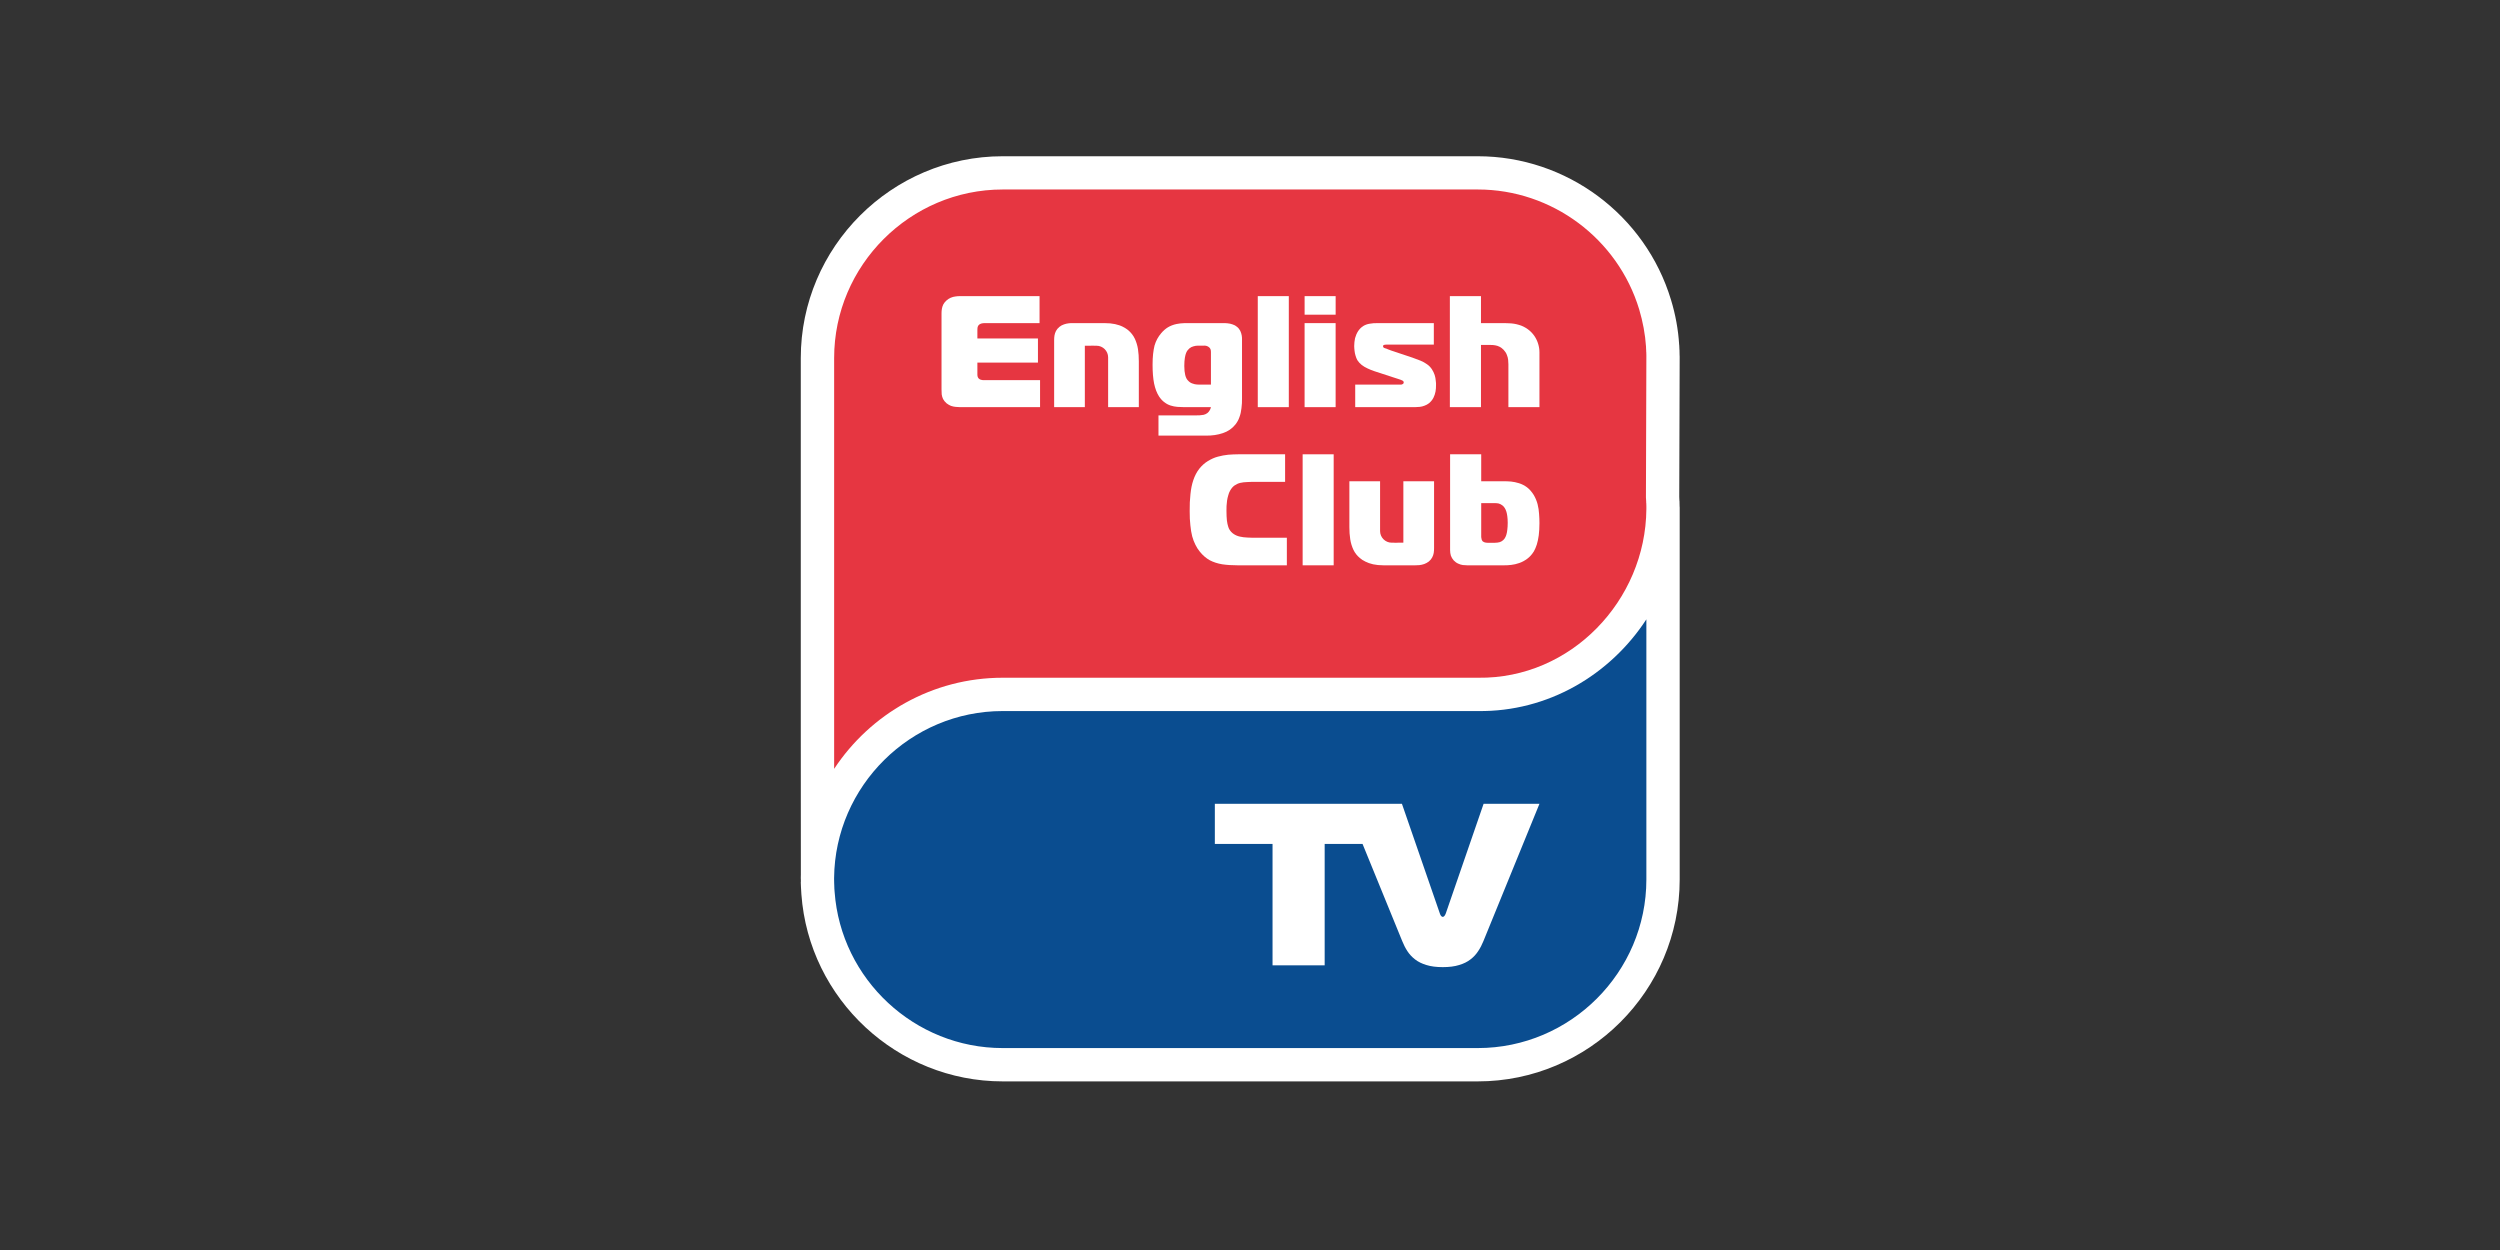 <svg width="128" height="64" viewBox="0 0 128 64" fill="none" xmlns="http://www.w3.org/2000/svg">
<rect x="0" y="0" width="128" height="64" fill="#333333" stroke="none"/>
<g clip-path="url(#clip0_963_20438)">
<path fill-rule="evenodd" clip-rule="evenodd" d="M86 25.976V45.031C86 50.719 81.353 55.367 75.664 55.367H57.179H56.523H51.336C45.946 55.367 41.419 51.164 41.031 45.787C41.022 45.662 41.014 45.537 41.009 45.411L41 45.174L41.004 45.157V45.04L41 44.957C41 44.897 41 44.836 41.004 44.776L41 37.529V18.331C41 12.647 45.651 8 51.336 8H56.523H57.179H75.664C80.208 8 84.242 11.006 85.555 15.351C85.783 16.098 85.926 16.871 85.973 17.649L85.978 17.692C85.982 17.757 85.986 17.821 85.986 17.886L85.991 17.938V17.977C85.995 18.042 85.995 18.106 85.995 18.171L85.999 18.266L85.978 25.418V25.436C85.982 25.496 85.986 25.561 85.986 25.626L85.991 25.678V25.716C85.995 25.781 85.995 25.846 85.995 25.911L85.999 25.976L86 25.976Z" fill="white"/>
<path fill-rule="evenodd" clip-rule="evenodd" d="M56.523 34.7H57.179H75.691C80.429 34.761 84.259 30.748 84.294 26.066V26.027V26.014V25.932C84.29 25.88 84.29 25.829 84.29 25.777L84.285 25.738V25.695C84.285 25.643 84.281 25.591 84.277 25.544L84.272 25.47L84.294 18.275V18.193C84.29 18.141 84.29 18.089 84.29 18.037L84.285 17.994V17.955C84.285 17.903 84.281 17.852 84.277 17.8V17.756C84.234 17.109 84.112 16.465 83.927 15.843C82.831 12.22 79.462 9.702 75.666 9.702H57.181H56.524H51.337C46.595 9.702 42.708 13.589 42.708 18.331V37.529V39.365C44.56 36.557 47.743 34.7 51.337 34.7H52.697H55.729H56.524L56.523 34.7Z" fill="#E63641"/>
<path fill-rule="evenodd" clip-rule="evenodd" d="M56.523 53.661H57.179H75.665C80.411 53.661 84.294 49.778 84.294 45.031V31.711C82.441 34.553 79.258 36.454 75.669 36.406H75.66H57.179H56.523H51.336C46.623 36.406 42.753 40.241 42.706 44.949V45.027C42.706 45.092 42.71 45.157 42.71 45.226L42.715 45.342V45.351C42.715 45.455 42.723 45.558 42.732 45.662C43.056 50.149 46.835 53.661 51.335 53.661H56.522L56.523 53.661Z" fill="#0A4D90"/>
<path fill-rule="evenodd" clip-rule="evenodd" d="M60.655 16.544C60.498 16.548 60.358 16.564 60.235 16.59C60.071 16.625 59.925 16.683 59.799 16.757C59.674 16.834 59.556 16.936 59.452 17.061C59.375 17.152 59.307 17.248 59.251 17.352C59.195 17.451 59.151 17.567 59.112 17.692C59.082 17.817 59.055 17.961 59.038 18.125C59.02 18.285 59.012 18.471 59.012 18.679C59.012 19.05 59.037 19.369 59.089 19.633C59.145 19.9 59.228 20.119 59.344 20.3C59.431 20.426 59.522 20.531 59.626 20.601C59.725 20.678 59.828 20.73 59.94 20.765C60.052 20.799 60.165 20.824 60.282 20.832C60.399 20.841 60.514 20.846 60.627 20.846H62C61.987 20.903 61.967 20.963 61.932 21.015C61.902 21.071 61.858 21.117 61.815 21.151C61.759 21.19 61.699 21.221 61.63 21.238C61.56 21.251 61.49 21.259 61.421 21.264C61.352 21.268 61.289 21.268 61.229 21.268H59.314V22.304H61.723C62.056 22.309 62.35 22.266 62.614 22.175C62.873 22.089 63.085 21.942 63.249 21.739C63.34 21.623 63.413 21.498 63.46 21.355C63.512 21.217 63.546 21.067 63.563 20.898C63.585 20.734 63.596 20.556 63.591 20.366V17.387C63.596 17.322 63.586 17.252 63.577 17.178C63.564 17.101 63.539 17.024 63.505 16.947C63.466 16.869 63.414 16.798 63.34 16.738C63.271 16.677 63.193 16.635 63.106 16.609C63.024 16.579 62.935 16.561 62.848 16.553C62.758 16.544 62.67 16.539 62.584 16.543H60.816C60.76 16.542 60.707 16.542 60.655 16.543V16.544ZM61.334 17.697C61.373 17.695 61.41 17.694 61.447 17.697H61.63C61.669 17.692 61.711 17.697 61.754 17.706C61.797 17.715 61.837 17.732 61.88 17.762C61.932 17.797 61.962 17.834 61.979 17.882C61.996 17.925 62 17.978 62 18.039V19.693H61.548C61.47 19.693 61.388 19.693 61.301 19.689C61.215 19.684 61.128 19.667 61.046 19.633C60.96 19.607 60.886 19.551 60.816 19.473C60.756 19.413 60.713 19.318 60.683 19.201C60.653 19.08 60.636 18.925 60.636 18.735C60.64 18.562 60.645 18.423 60.666 18.315C60.684 18.207 60.706 18.125 60.732 18.064C60.758 18.004 60.783 17.961 60.809 17.931C60.865 17.858 60.93 17.806 60.999 17.771C61.068 17.741 61.142 17.719 61.219 17.706C61.258 17.702 61.296 17.698 61.334 17.697V17.697Z" fill="white"/>
<path d="M65.987 15.162H64.398V20.846H65.987V15.162Z" fill="white"/>
<path d="M68.385 15.162H66.796V16.112H68.385V15.162Z" fill="white"/>
<path d="M68.384 16.544H66.795V20.846H68.384V16.544Z" fill="white"/>
<path fill-rule="evenodd" clip-rule="evenodd" d="M69.387 20.845H72.462C72.535 20.845 72.613 20.841 72.691 20.832C72.773 20.824 72.851 20.802 72.933 20.772C73.015 20.746 73.092 20.699 73.17 20.642C73.265 20.56 73.339 20.47 73.39 20.37C73.442 20.267 73.477 20.163 73.498 20.051C73.516 19.938 73.529 19.83 73.524 19.723C73.529 19.662 73.524 19.584 73.511 19.494C73.507 19.399 73.485 19.303 73.455 19.2C73.421 19.096 73.373 18.997 73.308 18.898C73.239 18.798 73.157 18.712 73.058 18.647C72.963 18.578 72.855 18.517 72.73 18.466C72.604 18.414 72.466 18.362 72.315 18.31L71.227 17.947C71.183 17.93 71.149 17.917 71.127 17.909C71.106 17.9 71.084 17.891 71.067 17.887C71.054 17.878 71.032 17.87 71.011 17.861C70.985 17.852 70.95 17.839 70.903 17.826C70.877 17.818 70.859 17.809 70.838 17.792C70.825 17.783 70.812 17.757 70.812 17.727C70.812 17.701 70.821 17.68 70.838 17.671C70.851 17.662 70.868 17.658 70.885 17.654C70.92 17.645 70.95 17.645 70.985 17.645H71.075H73.412V16.544H70.54C70.389 16.539 70.255 16.552 70.13 16.574C70.009 16.591 69.896 16.634 69.801 16.691C69.702 16.751 69.616 16.837 69.538 16.95C69.465 17.062 69.413 17.187 69.378 17.317C69.352 17.451 69.335 17.584 69.335 17.718C69.335 17.792 69.344 17.87 69.352 17.956C69.361 18.042 69.378 18.129 69.404 18.211C69.426 18.297 69.46 18.371 69.499 18.444C69.555 18.53 69.624 18.608 69.715 18.682C69.801 18.751 69.905 18.811 70.017 18.863C70.13 18.919 70.255 18.967 70.384 19.01L71.309 19.312C71.421 19.347 71.512 19.377 71.576 19.398C71.641 19.42 71.689 19.433 71.719 19.446C71.754 19.459 71.779 19.472 71.797 19.481C71.814 19.489 71.831 19.498 71.844 19.515C71.862 19.528 71.87 19.55 71.87 19.58C71.87 19.597 71.866 19.614 71.857 19.627C71.853 19.64 71.84 19.653 71.827 19.658C71.814 19.666 71.801 19.675 71.779 19.684C71.762 19.688 71.745 19.692 71.732 19.692H69.387V20.845H69.387Z" fill="white"/>
<path fill-rule="evenodd" clip-rule="evenodd" d="M74.233 20.845H75.826V17.662H76.327C76.401 17.662 76.479 17.667 76.552 17.68C76.63 17.692 76.703 17.718 76.777 17.753C76.85 17.792 76.924 17.844 76.988 17.913C77.062 17.995 77.118 18.077 77.148 18.163C77.187 18.254 77.209 18.34 77.217 18.422C77.226 18.509 77.23 18.582 77.23 18.651V20.845H78.82V18.038C78.82 17.895 78.798 17.753 78.755 17.61C78.712 17.464 78.647 17.33 78.56 17.2C78.47 17.071 78.362 16.958 78.228 16.859C78.077 16.751 77.921 16.673 77.757 16.63C77.597 16.582 77.433 16.557 77.269 16.552C77.105 16.544 76.936 16.539 76.777 16.544H75.826V15.162H74.233V20.845L74.233 20.845Z" fill="white"/>
<path fill-rule="evenodd" clip-rule="evenodd" d="M53.251 20.846V19.463H50.474C50.413 19.468 50.353 19.463 50.288 19.459C50.224 19.45 50.167 19.429 50.124 19.39C50.102 19.377 50.085 19.351 50.068 19.317C50.051 19.282 50.042 19.239 50.042 19.183V18.565H53.143V17.33H50.042V16.898C50.042 16.872 50.042 16.846 50.046 16.811C50.046 16.777 50.055 16.747 50.068 16.712C50.081 16.678 50.102 16.647 50.133 16.622C50.167 16.596 50.206 16.574 50.258 16.561C50.31 16.548 50.362 16.544 50.418 16.544H53.225V15.162H49.139C49.07 15.162 49.001 15.166 48.919 15.179C48.841 15.188 48.759 15.209 48.677 15.244C48.6 15.278 48.522 15.326 48.453 15.39C48.384 15.455 48.328 15.524 48.293 15.594C48.258 15.667 48.237 15.74 48.224 15.814C48.211 15.892 48.206 15.965 48.206 16.038V19.934C48.206 20.025 48.211 20.111 48.215 20.193C48.224 20.271 48.25 20.353 48.284 20.427C48.323 20.504 48.384 20.578 48.466 20.651C48.539 20.707 48.617 20.75 48.69 20.781C48.768 20.807 48.846 20.824 48.923 20.832C49.001 20.841 49.079 20.846 49.157 20.846H53.251H53.251Z" fill="white"/>
<path fill-rule="evenodd" clip-rule="evenodd" d="M58.308 20.845V18.5C58.308 18.28 58.295 18.077 58.265 17.878C58.235 17.684 58.178 17.502 58.101 17.338C58.023 17.174 57.911 17.032 57.764 16.906C57.69 16.846 57.6 16.785 57.487 16.729C57.379 16.673 57.245 16.63 57.094 16.595C56.939 16.561 56.762 16.544 56.559 16.544H56.092H55.768H54.939C54.879 16.539 54.805 16.544 54.727 16.552C54.645 16.561 54.563 16.578 54.477 16.608C54.395 16.634 54.313 16.677 54.239 16.738C54.162 16.803 54.106 16.872 54.067 16.945C54.028 17.023 54.002 17.096 53.989 17.178C53.976 17.256 53.972 17.338 53.972 17.42V20.845H55.544V17.701H55.833C55.859 17.697 55.889 17.697 55.92 17.697H55.932H55.937C55.967 17.697 55.997 17.697 56.032 17.701H56.14C56.468 17.701 56.736 17.969 56.736 18.297V20.845H58.308H58.308Z" fill="white"/>
<path fill-rule="evenodd" clip-rule="evenodd" d="M65.887 28.944V27.532H64.311C64.16 27.532 64.013 27.532 63.875 27.523C63.736 27.519 63.603 27.501 63.486 27.475C63.365 27.45 63.257 27.402 63.166 27.341C63.071 27.281 62.994 27.195 62.933 27.087C62.916 27.052 62.894 27.005 62.877 26.94C62.855 26.871 62.834 26.776 62.817 26.646C62.804 26.521 62.795 26.352 62.795 26.145C62.795 26.072 62.795 25.994 62.799 25.908C62.804 25.821 62.812 25.726 62.825 25.636C62.838 25.541 62.86 25.45 62.886 25.363C62.907 25.273 62.942 25.191 62.981 25.122C63.045 25.009 63.119 24.919 63.205 24.858C63.292 24.798 63.391 24.75 63.499 24.724C63.607 24.698 63.728 24.685 63.858 24.681C63.987 24.672 64.13 24.672 64.281 24.672H65.797V23.26H63.395C63.236 23.26 63.063 23.269 62.886 23.282C62.709 23.299 62.532 23.334 62.355 23.381C62.177 23.428 62.009 23.506 61.845 23.606C61.685 23.701 61.538 23.834 61.404 23.999C61.27 24.171 61.171 24.366 61.098 24.582C61.024 24.798 60.977 25.04 60.951 25.303C60.921 25.566 60.908 25.86 60.912 26.175C60.912 26.448 60.921 26.689 60.947 26.897C60.968 27.108 60.998 27.298 61.041 27.462C61.085 27.622 61.141 27.769 61.206 27.894C61.27 28.024 61.344 28.141 61.43 28.244C61.581 28.434 61.754 28.581 61.94 28.685C62.13 28.784 62.342 28.853 62.579 28.892C62.812 28.927 63.076 28.944 63.369 28.944H65.887V28.944Z" fill="white"/>
<path d="M68.284 23.26H66.695V28.944H68.284V23.26Z" fill="white"/>
<path fill-rule="evenodd" clip-rule="evenodd" d="M69.088 24.642V26.987C69.088 27.203 69.101 27.41 69.131 27.605C69.161 27.803 69.218 27.985 69.295 28.149C69.373 28.313 69.485 28.456 69.632 28.576C69.706 28.641 69.796 28.702 69.909 28.754C70.016 28.81 70.15 28.857 70.302 28.892C70.457 28.926 70.634 28.944 70.837 28.944H71.299H71.627H72.457C72.517 28.944 72.591 28.939 72.668 28.935C72.75 28.926 72.832 28.909 72.919 28.879C73.001 28.849 73.083 28.805 73.156 28.749C73.234 28.684 73.29 28.615 73.329 28.538C73.368 28.464 73.394 28.391 73.407 28.309C73.42 28.231 73.424 28.149 73.424 28.067V24.642H71.852V27.786H71.563C71.537 27.79 71.507 27.79 71.476 27.79H71.463H71.459C71.429 27.79 71.398 27.79 71.364 27.786H71.256C70.928 27.786 70.66 27.518 70.66 27.19V24.642H69.088V24.642Z" fill="white"/>
<path fill-rule="evenodd" clip-rule="evenodd" d="M74.245 23.26V28.166C74.245 28.265 74.258 28.361 74.284 28.447C74.315 28.533 74.361 28.615 74.43 28.693C74.503 28.767 74.577 28.823 74.659 28.857C74.737 28.896 74.814 28.917 74.896 28.93C74.974 28.939 75.052 28.944 75.121 28.944H77.013C77.121 28.944 77.242 28.94 77.376 28.923C77.51 28.91 77.648 28.874 77.786 28.827C77.929 28.779 78.062 28.706 78.192 28.611C78.321 28.516 78.434 28.391 78.534 28.231C78.59 28.132 78.641 28.016 78.684 27.882C78.727 27.748 78.759 27.588 78.784 27.411C78.806 27.23 78.82 27.02 78.82 26.783C78.82 26.636 78.814 26.483 78.801 26.314C78.792 26.15 78.767 25.981 78.724 25.813C78.68 25.649 78.615 25.488 78.524 25.337C78.421 25.173 78.305 25.043 78.18 24.948C78.05 24.853 77.915 24.785 77.777 24.742C77.634 24.698 77.498 24.668 77.364 24.655C77.23 24.646 77.104 24.637 76.992 24.641H75.838V23.26H74.245H74.245ZM75.838 25.761H76.56C76.603 25.761 76.659 25.765 76.724 25.777C76.789 25.791 76.854 25.826 76.919 25.874C76.984 25.921 77.04 25.995 77.088 26.094C77.1 26.12 77.112 26.157 77.13 26.209C77.147 26.265 77.161 26.338 77.174 26.429C77.187 26.52 77.195 26.633 77.195 26.767C77.195 26.909 77.187 27.03 77.174 27.125C77.166 27.22 77.147 27.299 77.13 27.36C77.112 27.42 77.096 27.468 77.078 27.498C77.052 27.558 77.013 27.609 76.966 27.652C76.923 27.696 76.861 27.73 76.792 27.756C76.719 27.777 76.633 27.791 76.525 27.791H76.202C76.163 27.791 76.115 27.79 76.063 27.781C76.012 27.773 75.959 27.753 75.916 27.718C75.89 27.692 75.872 27.656 75.859 27.617C75.851 27.574 75.843 27.537 75.838 27.498V27.402V25.761Z" fill="white"/>
<path d="M71.779 41.155H70.778H68.92H62.2V43.211H65.154V49.426H67.823V43.211H69.763L71.793 48.182C71.866 48.364 71.952 48.536 72.056 48.696C72.16 48.856 72.293 48.999 72.449 49.12C72.609 49.245 72.803 49.34 73.032 49.409C73.265 49.482 73.542 49.517 73.87 49.517C74.198 49.517 74.475 49.482 74.708 49.409C74.941 49.34 75.131 49.245 75.291 49.12C75.451 48.999 75.58 48.856 75.684 48.696C75.792 48.536 75.878 48.364 75.952 48.182L78.82 41.155H75.96L74.025 46.766C73.999 46.835 73.974 46.882 73.943 46.908C73.913 46.934 73.891 46.947 73.87 46.943C73.853 46.947 73.827 46.934 73.796 46.908C73.766 46.882 73.74 46.835 73.719 46.766L71.779 41.155H71.779Z" fill="white"/>
</g>
<defs>
<clipPath id="clip0_963_20438">
<rect width="45" height="47.367" fill="white" transform="translate(41 8)"/>
</clipPath>
</defs>
</svg>
